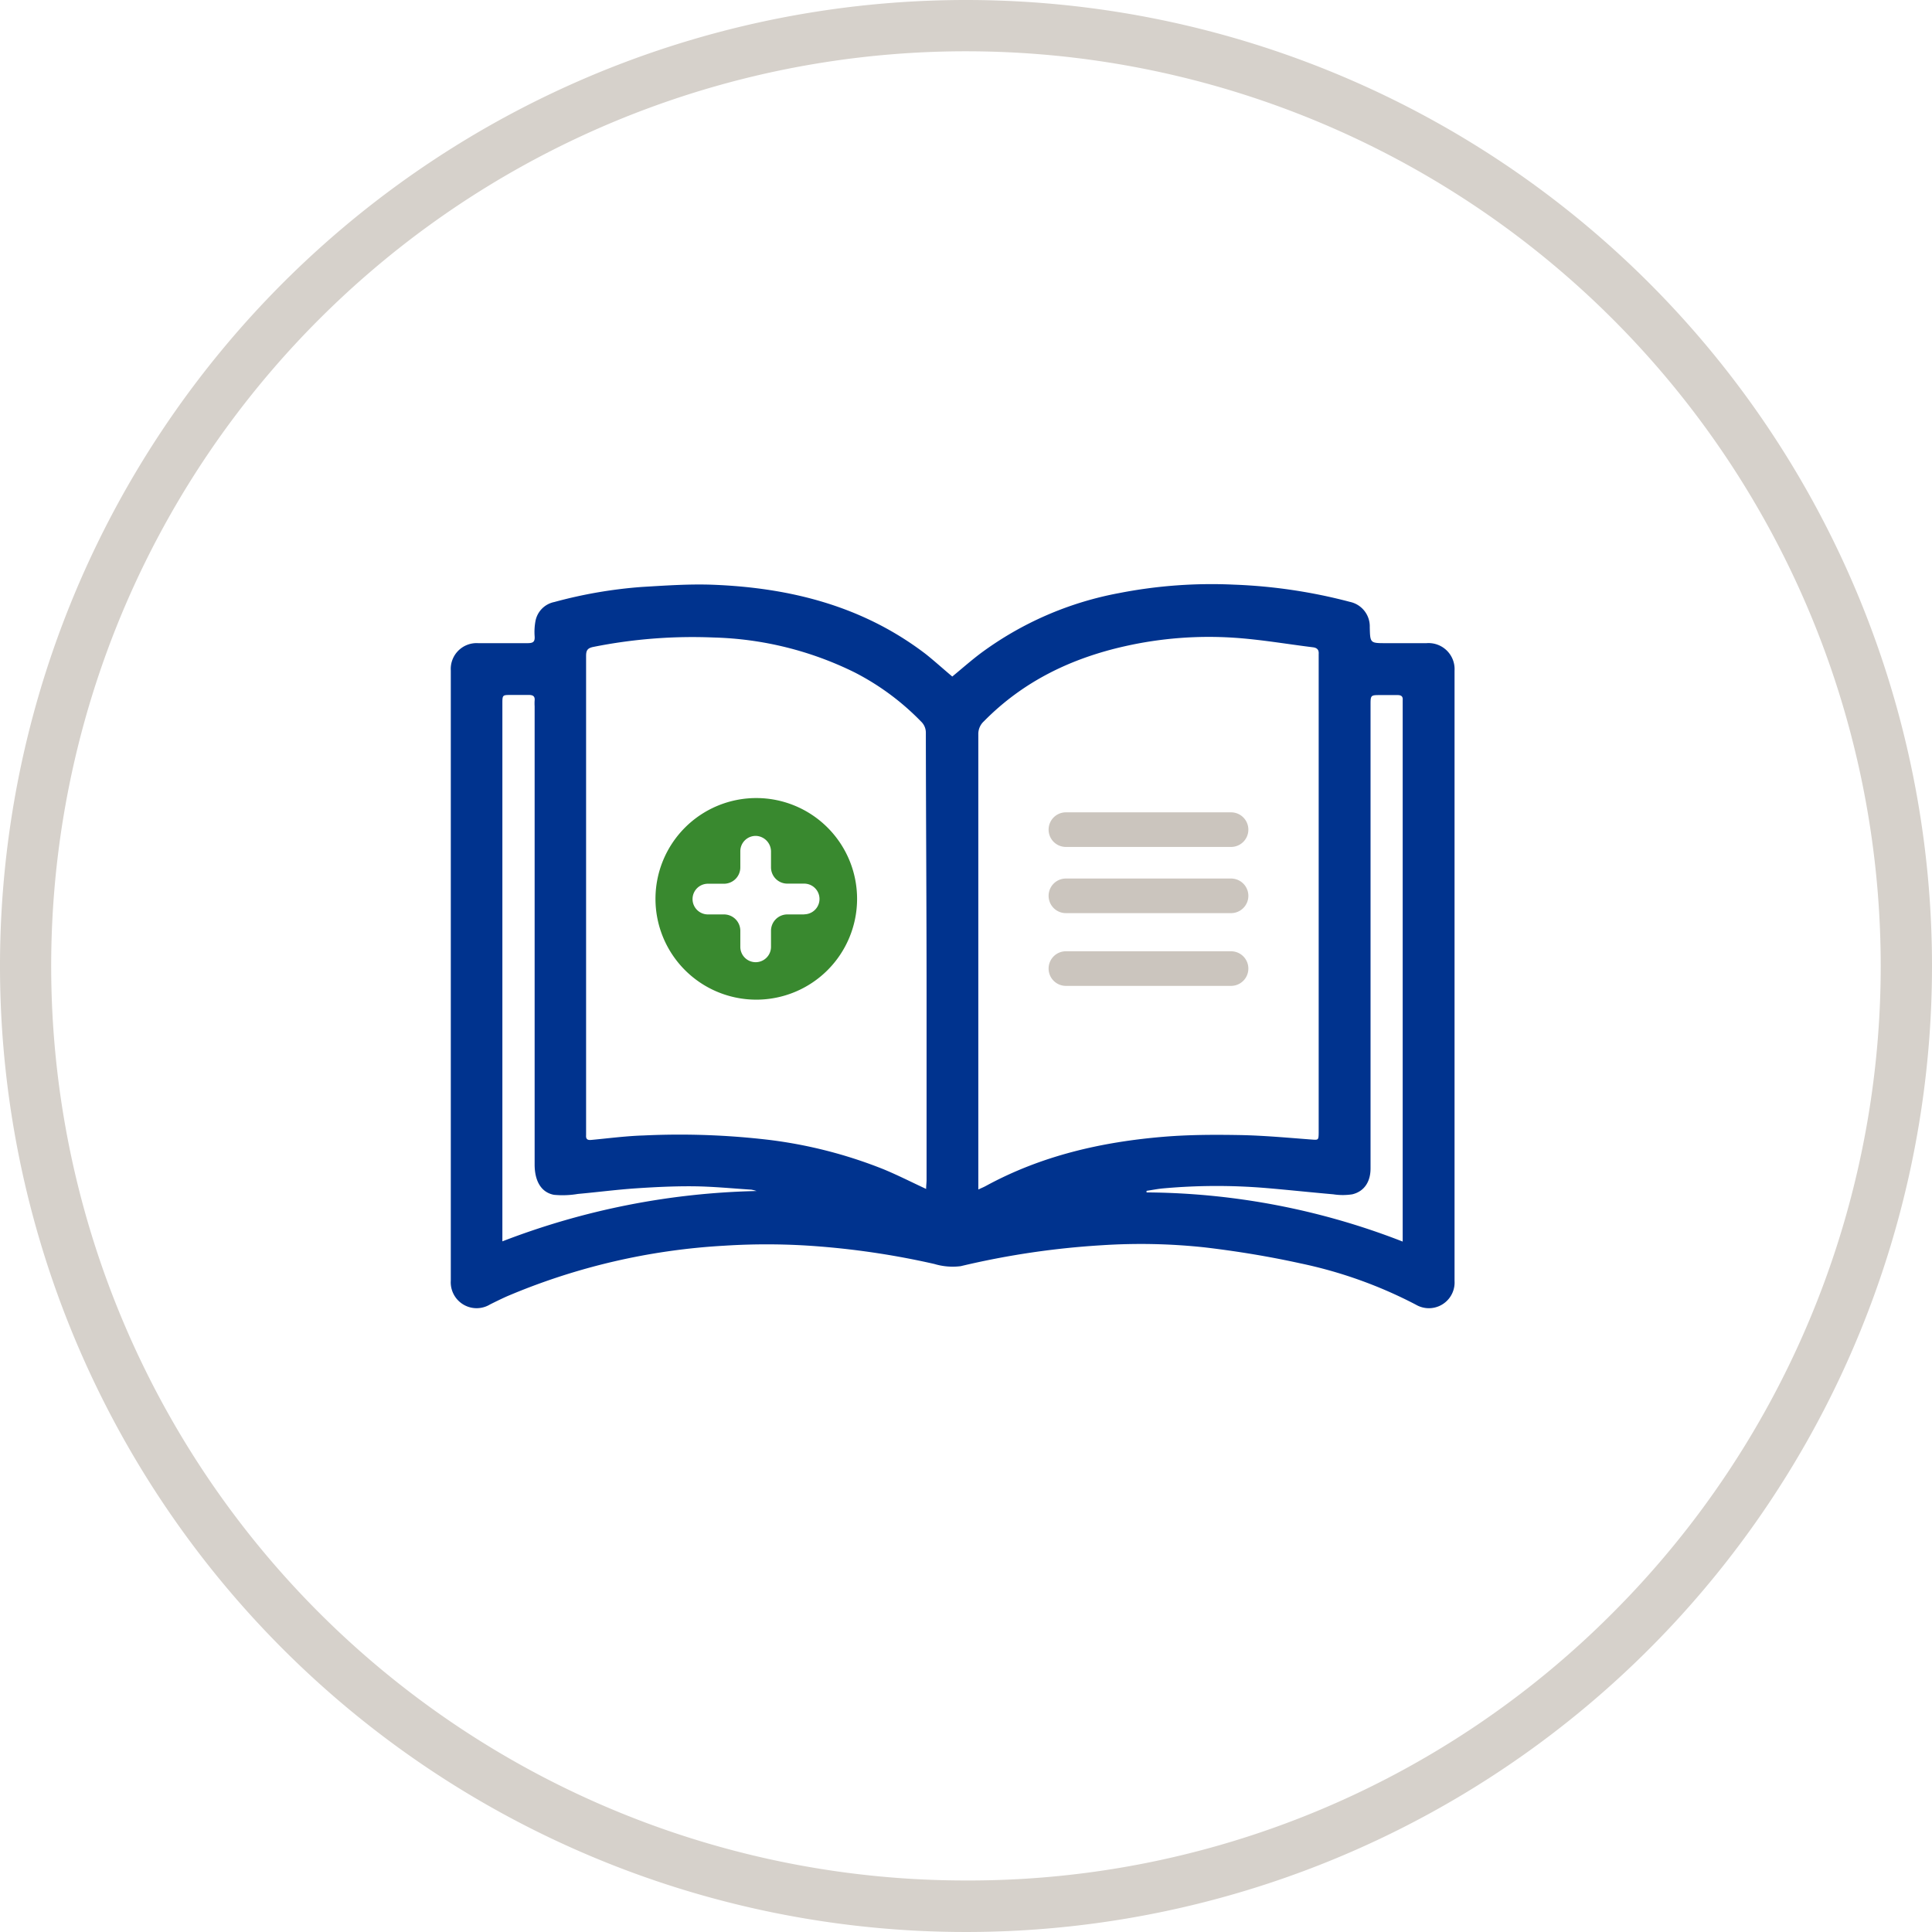 <svg xmlns="http://www.w3.org/2000/svg" viewBox="0 0 345 345"><defs><style>.a{fill:#d6d1cb;}.b{fill:#00338e;}.c{fill:#39892f;}.d{fill:#cbc5be;}</style></defs><path class="a" d="M172.5,0A172.5,172.5,0,1,0,345,172.5,172.5,172.5,0,0,0,172.5,0Zm0,335.8A163.3,163.3,0,0,1,57,57,163.3,163.3,0,1,1,288,288,162.24,162.24,0,0,1,172.5,335.8Z"/><path class="b" d="M170.05,120.81c1.7-1.4,3.34-2.85,5.08-4.16a59.85,59.85,0,0,1,24.7-10.74,85.91,85.91,0,0,1,20.49-1.51,94.58,94.58,0,0,1,20.75,3.08A4.47,4.47,0,0,1,244.6,112c.07,2.85.07,2.85,2.89,2.85,2.42,0,4.84,0,7.25,0a4.65,4.65,0,0,1,5,4.93V228.73a4.59,4.59,0,0,1-6.9,4.25,79.71,79.71,0,0,0-20.58-7.37c-5.67-1.25-11.43-2.19-17.19-2.87a106.91,106.91,0,0,0-18.25-.38,146.51,146.51,0,0,0-25.26,3.74,11.35,11.35,0,0,1-4.71-.39,143.65,143.65,0,0,0-20.42-3.12,118.16,118.16,0,0,0-17.14-.14,115.61,115.61,0,0,0-38.79,9.05c-1,.45-2,.94-3,1.44a4.62,4.62,0,0,1-7-4.26V119.74a4.61,4.61,0,0,1,4.88-4.89c2.94,0,5.88,0,8.82,0,1,0,1.34-.23,1.27-1.24a10.67,10.67,0,0,1,.14-2.65A4.28,4.28,0,0,1,99,107.5a82.26,82.26,0,0,1,15.65-2.69c4.22-.25,8.46-.55,12.68-.39,13.81.54,26.79,3.81,38,12.39C166.91,118.07,168.45,119.47,170.05,120.81Zm-4.67,91.5c0-.61.08-1.11.08-1.61q0-16.6,0-33.22c0-15.53-.11-31-.13-46.58a2.74,2.74,0,0,0-.86-2.06,45.4,45.4,0,0,0-11.86-8.77,60.4,60.4,0,0,0-25.17-6.23,90.07,90.07,0,0,0-21.48,1.68c-1.12.22-1.31.69-1.3,1.7q0,42.18,0,84.38c0,.37,0,.75,0,1.12-.06.8.35.9,1,.83,3.1-.29,6.2-.7,9.3-.79a135.94,135.94,0,0,1,22.46.8,82.05,82.05,0,0,1,20.29,5.21C160.24,209.81,162.69,211.06,165.38,212.31Zm9.32.1c.62-.29,1-.44,1.34-.63,9.92-5.41,20.68-7.87,31.82-8.79,4.5-.37,9-.38,13.56-.3,4.23.08,8.45.47,12.66.79,1.35.1,1.38.16,1.4-1.2,0-.22,0-.45,0-.67V117.76c0-.33,0-.67,0-1,.06-.75-.33-1.08-1-1.17-4.71-.58-9.4-1.4-14.12-1.71A68.24,68.24,0,0,0,201,115.37c-9.67,2.15-18.28,6.29-25.3,13.43a3.05,3.05,0,0,0-1,2.34q0,39.86,0,79.72Zm75.78,9.3v-1.79l0-93.89c0-.33,0-.67,0-1,.07-.7-.29-.91-.92-.91-1,0-2,0-3,0-1.82,0-1.82,0-1.82,1.81v82.74c0,2.34-1.12,4.09-3.26,4.6a11,11,0,0,1-3.39,0c-4-.35-8-.78-12-1.12a106.08,106.08,0,0,0-18.35.06c-1,.09-2,.29-3,.44v.28A127.89,127.89,0,0,1,250.48,221.71Zm-115.31-9a6.36,6.36,0,0,0-1-.27c-3.4-.22-6.81-.56-10.21-.6s-6.91.13-10.35.36-6.93.69-10.4,1a16.34,16.34,0,0,1-4.29.16c-2.29-.43-3.45-2.47-3.45-5.42V126.1a8.49,8.49,0,0,1,0-1c.08-.75-.28-1-1-1-1.07,0-2.15,0-3.23,0-1.52,0-1.53,0-1.53,1.57v96A134.06,134.06,0,0,1,135.17,212.68Z"/><path class="c" d="M135,142.51a18,18,0,1,0,18.05,18A18,18,0,0,0,135,142.51Zm8.6,20.78h-3a2.92,2.92,0,0,0-2.92,2.92v2.87a2.74,2.74,0,1,1-5.48,0v-2.87a2.92,2.92,0,0,0-2.92-2.92h-2.87a2.74,2.74,0,0,1,0-5.48h2.87a2.92,2.92,0,0,0,2.92-2.92V152a2.74,2.74,0,0,1,2.87-2.73,2.8,2.8,0,0,1,2.61,2.81v2.79a2.91,2.91,0,0,0,2.92,2.92h3a2.74,2.74,0,0,1,0,5.48Z"/><path class="d" d="M219.83,163.06H190.34a3.09,3.09,0,0,1,0-6.18h29.49a3.09,3.09,0,0,1,0,6.18Z"/><path class="d" d="M219.83,151.24H190.34a3.09,3.09,0,0,1,0-6.18h29.49a3.09,3.09,0,0,1,0,6.18Z"/><path class="d" d="M219.83,176.05H190.34a3.09,3.09,0,0,1,0-6.18h29.49a3.09,3.09,0,0,1,0,6.18Z"/></svg>